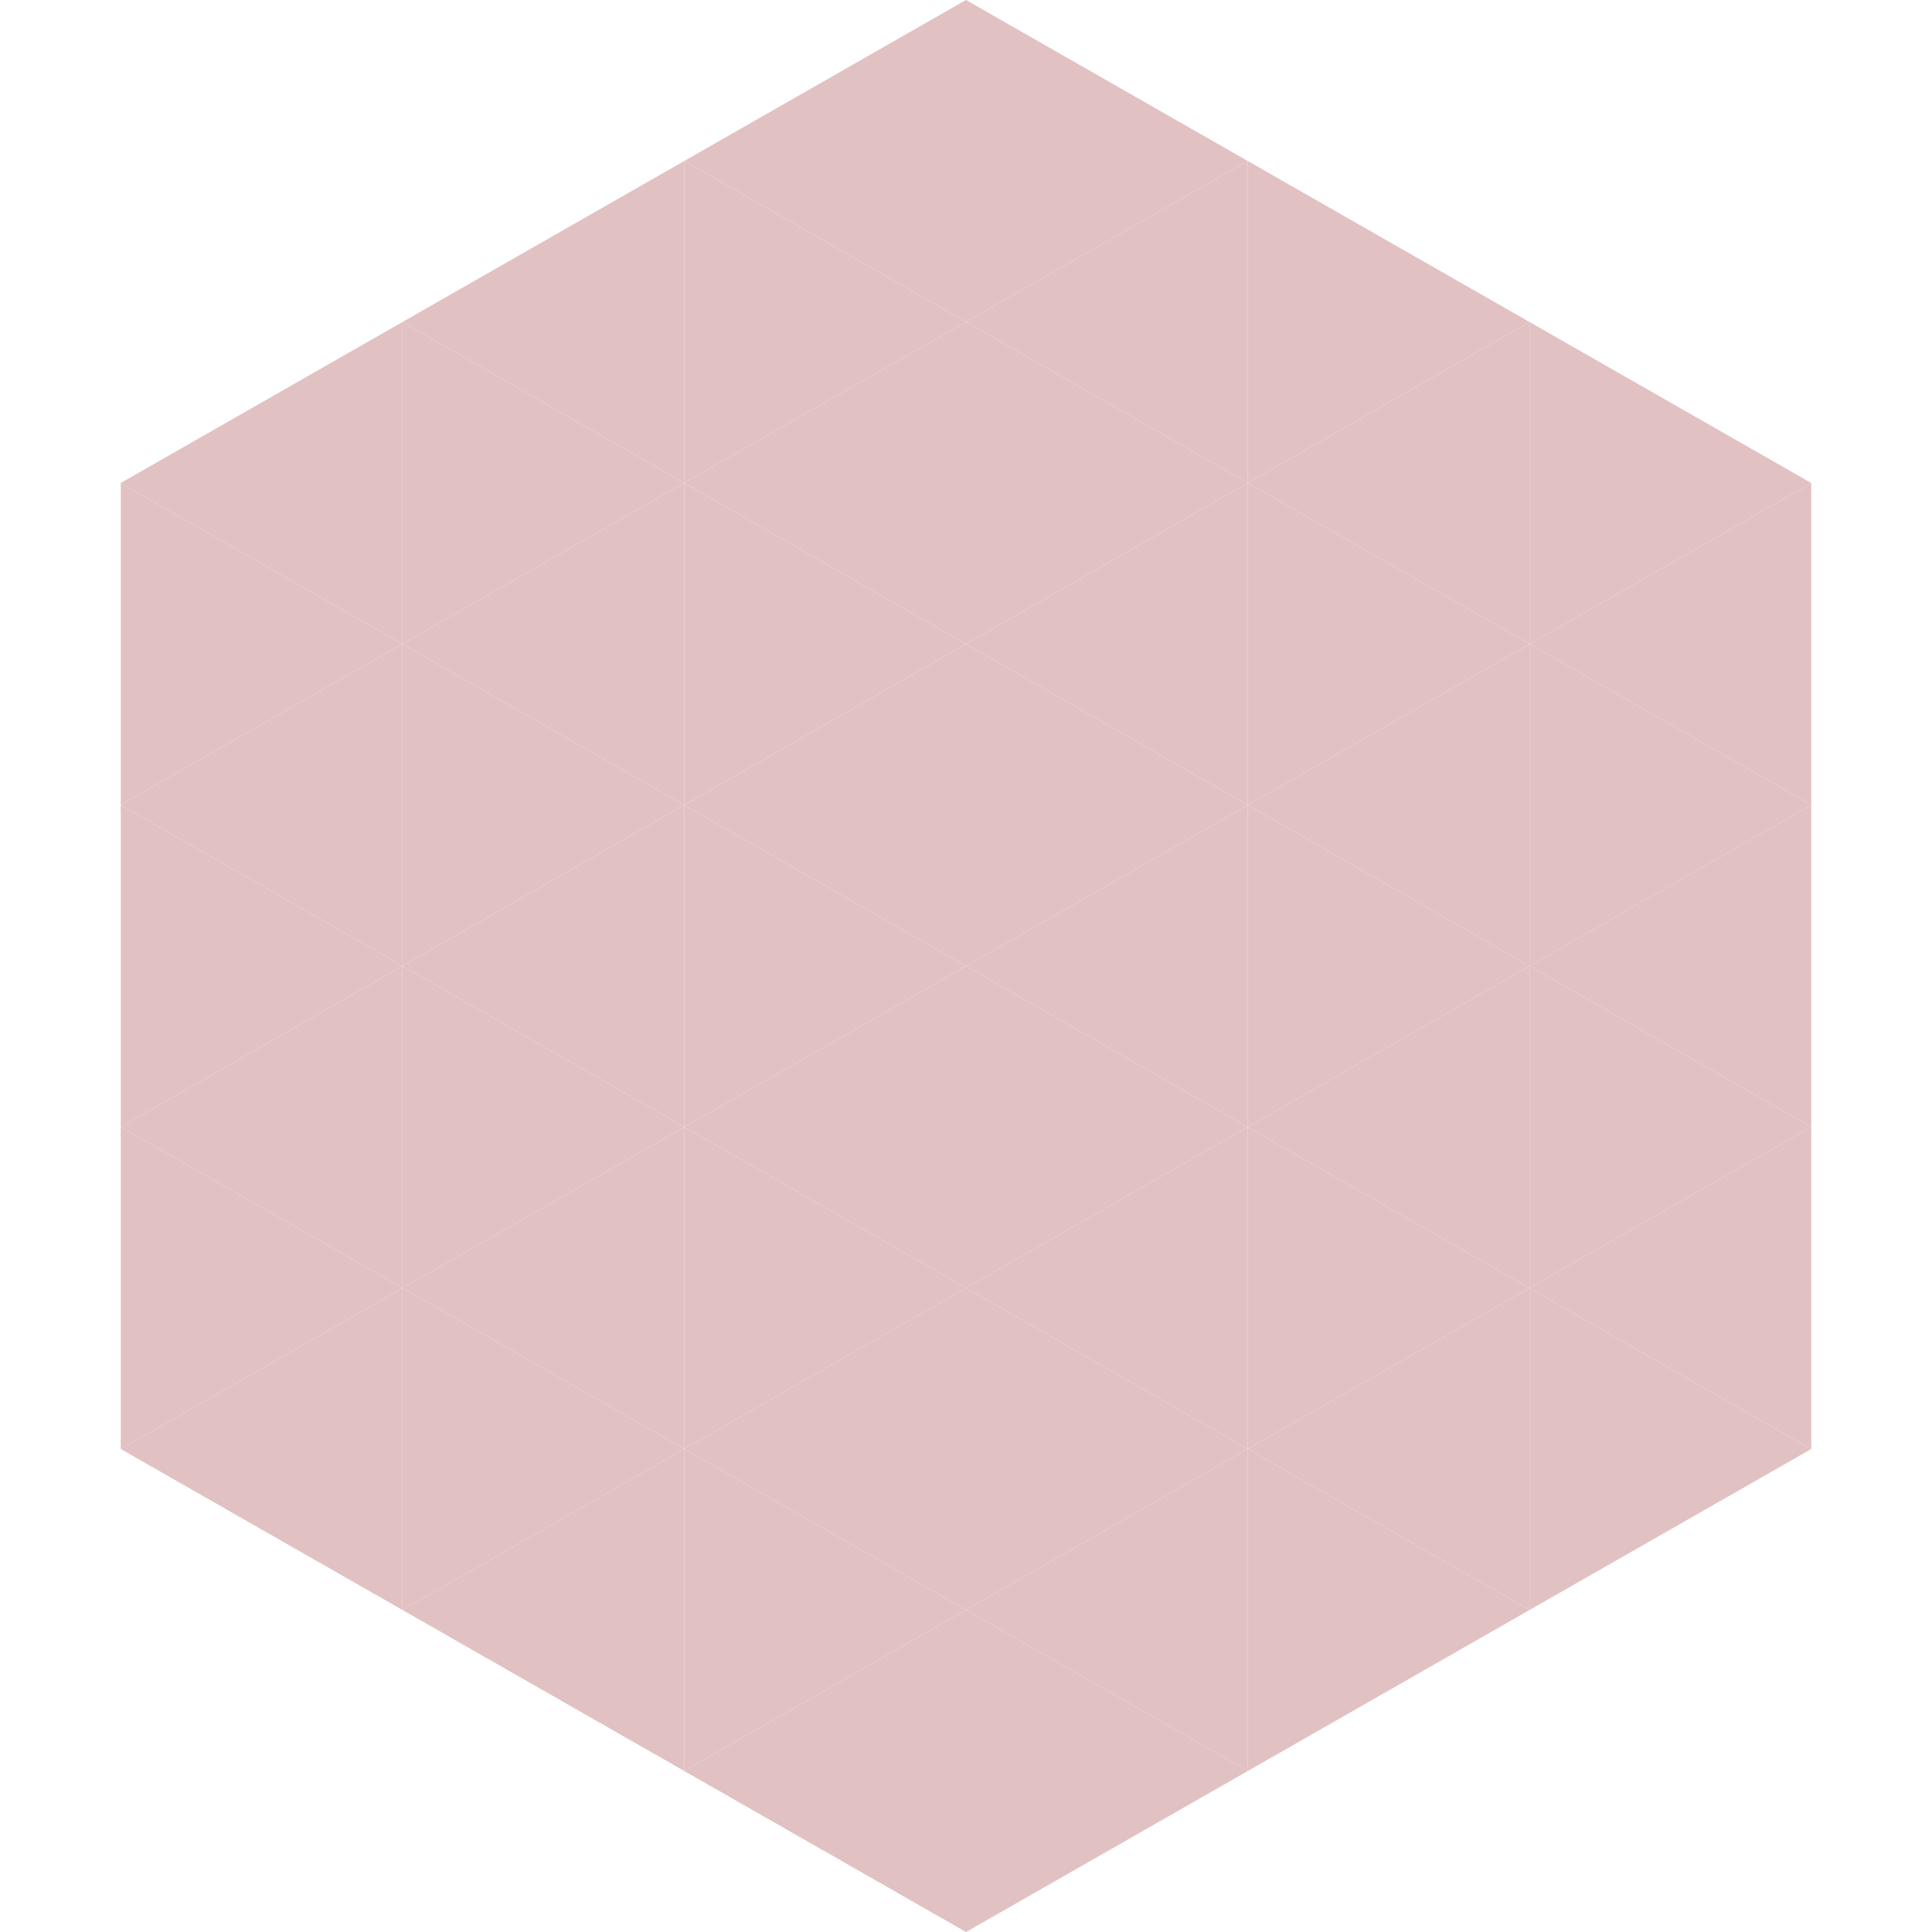 <?xml version="1.0"?>
<!-- Generated by SVGo -->
<svg width="240" height="240"
     xmlns="http://www.w3.org/2000/svg"
     xmlns:xlink="http://www.w3.org/1999/xlink">
<polygon points="50,40 15,60 50,80" style="fill:rgb(226,193,194)" />
<polygon points="190,40 225,60 190,80" style="fill:rgb(226,193,194)" />
<polygon points="15,60 50,80 15,100" style="fill:rgb(226,193,194)" />
<polygon points="225,60 190,80 225,100" style="fill:rgb(226,193,194)" />
<polygon points="50,80 15,100 50,120" style="fill:rgb(226,193,194)" />
<polygon points="190,80 225,100 190,120" style="fill:rgb(226,193,194)" />
<polygon points="15,100 50,120 15,140" style="fill:rgb(226,193,194)" />
<polygon points="225,100 190,120 225,140" style="fill:rgb(226,193,194)" />
<polygon points="50,120 15,140 50,160" style="fill:rgb(226,193,194)" />
<polygon points="190,120 225,140 190,160" style="fill:rgb(226,193,194)" />
<polygon points="15,140 50,160 15,180" style="fill:rgb(226,193,194)" />
<polygon points="225,140 190,160 225,180" style="fill:rgb(226,193,194)" />
<polygon points="50,160 15,180 50,200" style="fill:rgb(226,193,194)" />
<polygon points="190,160 225,180 190,200" style="fill:rgb(226,193,194)" />
<polygon points="15,180 50,200 15,220" style="fill:rgb(255,255,255); fill-opacity:0" />
<polygon points="225,180 190,200 225,220" style="fill:rgb(255,255,255); fill-opacity:0" />
<polygon points="50,0 85,20 50,40" style="fill:rgb(255,255,255); fill-opacity:0" />
<polygon points="190,0 155,20 190,40" style="fill:rgb(255,255,255); fill-opacity:0" />
<polygon points="85,20 50,40 85,60" style="fill:rgb(226,193,194)" />
<polygon points="155,20 190,40 155,60" style="fill:rgb(226,193,194)" />
<polygon points="50,40 85,60 50,80" style="fill:rgb(226,193,194)" />
<polygon points="190,40 155,60 190,80" style="fill:rgb(226,193,194)" />
<polygon points="85,60 50,80 85,100" style="fill:rgb(226,193,194)" />
<polygon points="155,60 190,80 155,100" style="fill:rgb(226,193,194)" />
<polygon points="50,80 85,100 50,120" style="fill:rgb(226,193,194)" />
<polygon points="190,80 155,100 190,120" style="fill:rgb(226,193,194)" />
<polygon points="85,100 50,120 85,140" style="fill:rgb(226,193,194)" />
<polygon points="155,100 190,120 155,140" style="fill:rgb(226,193,194)" />
<polygon points="50,120 85,140 50,160" style="fill:rgb(226,193,194)" />
<polygon points="190,120 155,140 190,160" style="fill:rgb(226,193,194)" />
<polygon points="85,140 50,160 85,180" style="fill:rgb(226,193,194)" />
<polygon points="155,140 190,160 155,180" style="fill:rgb(226,193,194)" />
<polygon points="50,160 85,180 50,200" style="fill:rgb(226,193,194)" />
<polygon points="190,160 155,180 190,200" style="fill:rgb(226,193,194)" />
<polygon points="85,180 50,200 85,220" style="fill:rgb(226,193,194)" />
<polygon points="155,180 190,200 155,220" style="fill:rgb(226,193,194)" />
<polygon points="120,0 85,20 120,40" style="fill:rgb(226,193,194)" />
<polygon points="120,0 155,20 120,40" style="fill:rgb(226,193,194)" />
<polygon points="85,20 120,40 85,60" style="fill:rgb(226,193,194)" />
<polygon points="155,20 120,40 155,60" style="fill:rgb(226,193,194)" />
<polygon points="120,40 85,60 120,80" style="fill:rgb(226,193,194)" />
<polygon points="120,40 155,60 120,80" style="fill:rgb(226,193,194)" />
<polygon points="85,60 120,80 85,100" style="fill:rgb(226,193,194)" />
<polygon points="155,60 120,80 155,100" style="fill:rgb(226,193,194)" />
<polygon points="120,80 85,100 120,120" style="fill:rgb(226,193,194)" />
<polygon points="120,80 155,100 120,120" style="fill:rgb(226,193,194)" />
<polygon points="85,100 120,120 85,140" style="fill:rgb(226,193,194)" />
<polygon points="155,100 120,120 155,140" style="fill:rgb(226,193,194)" />
<polygon points="120,120 85,140 120,160" style="fill:rgb(226,193,194)" />
<polygon points="120,120 155,140 120,160" style="fill:rgb(226,193,194)" />
<polygon points="85,140 120,160 85,180" style="fill:rgb(226,193,194)" />
<polygon points="155,140 120,160 155,180" style="fill:rgb(226,193,194)" />
<polygon points="120,160 85,180 120,200" style="fill:rgb(226,193,194)" />
<polygon points="120,160 155,180 120,200" style="fill:rgb(226,193,194)" />
<polygon points="85,180 120,200 85,220" style="fill:rgb(226,193,194)" />
<polygon points="155,180 120,200 155,220" style="fill:rgb(226,193,194)" />
<polygon points="120,200 85,220 120,240" style="fill:rgb(226,193,194)" />
<polygon points="120,200 155,220 120,240" style="fill:rgb(226,193,194)" />
<polygon points="85,220 120,240 85,260" style="fill:rgb(255,255,255); fill-opacity:0" />
<polygon points="155,220 120,240 155,260" style="fill:rgb(255,255,255); fill-opacity:0" />
</svg>
